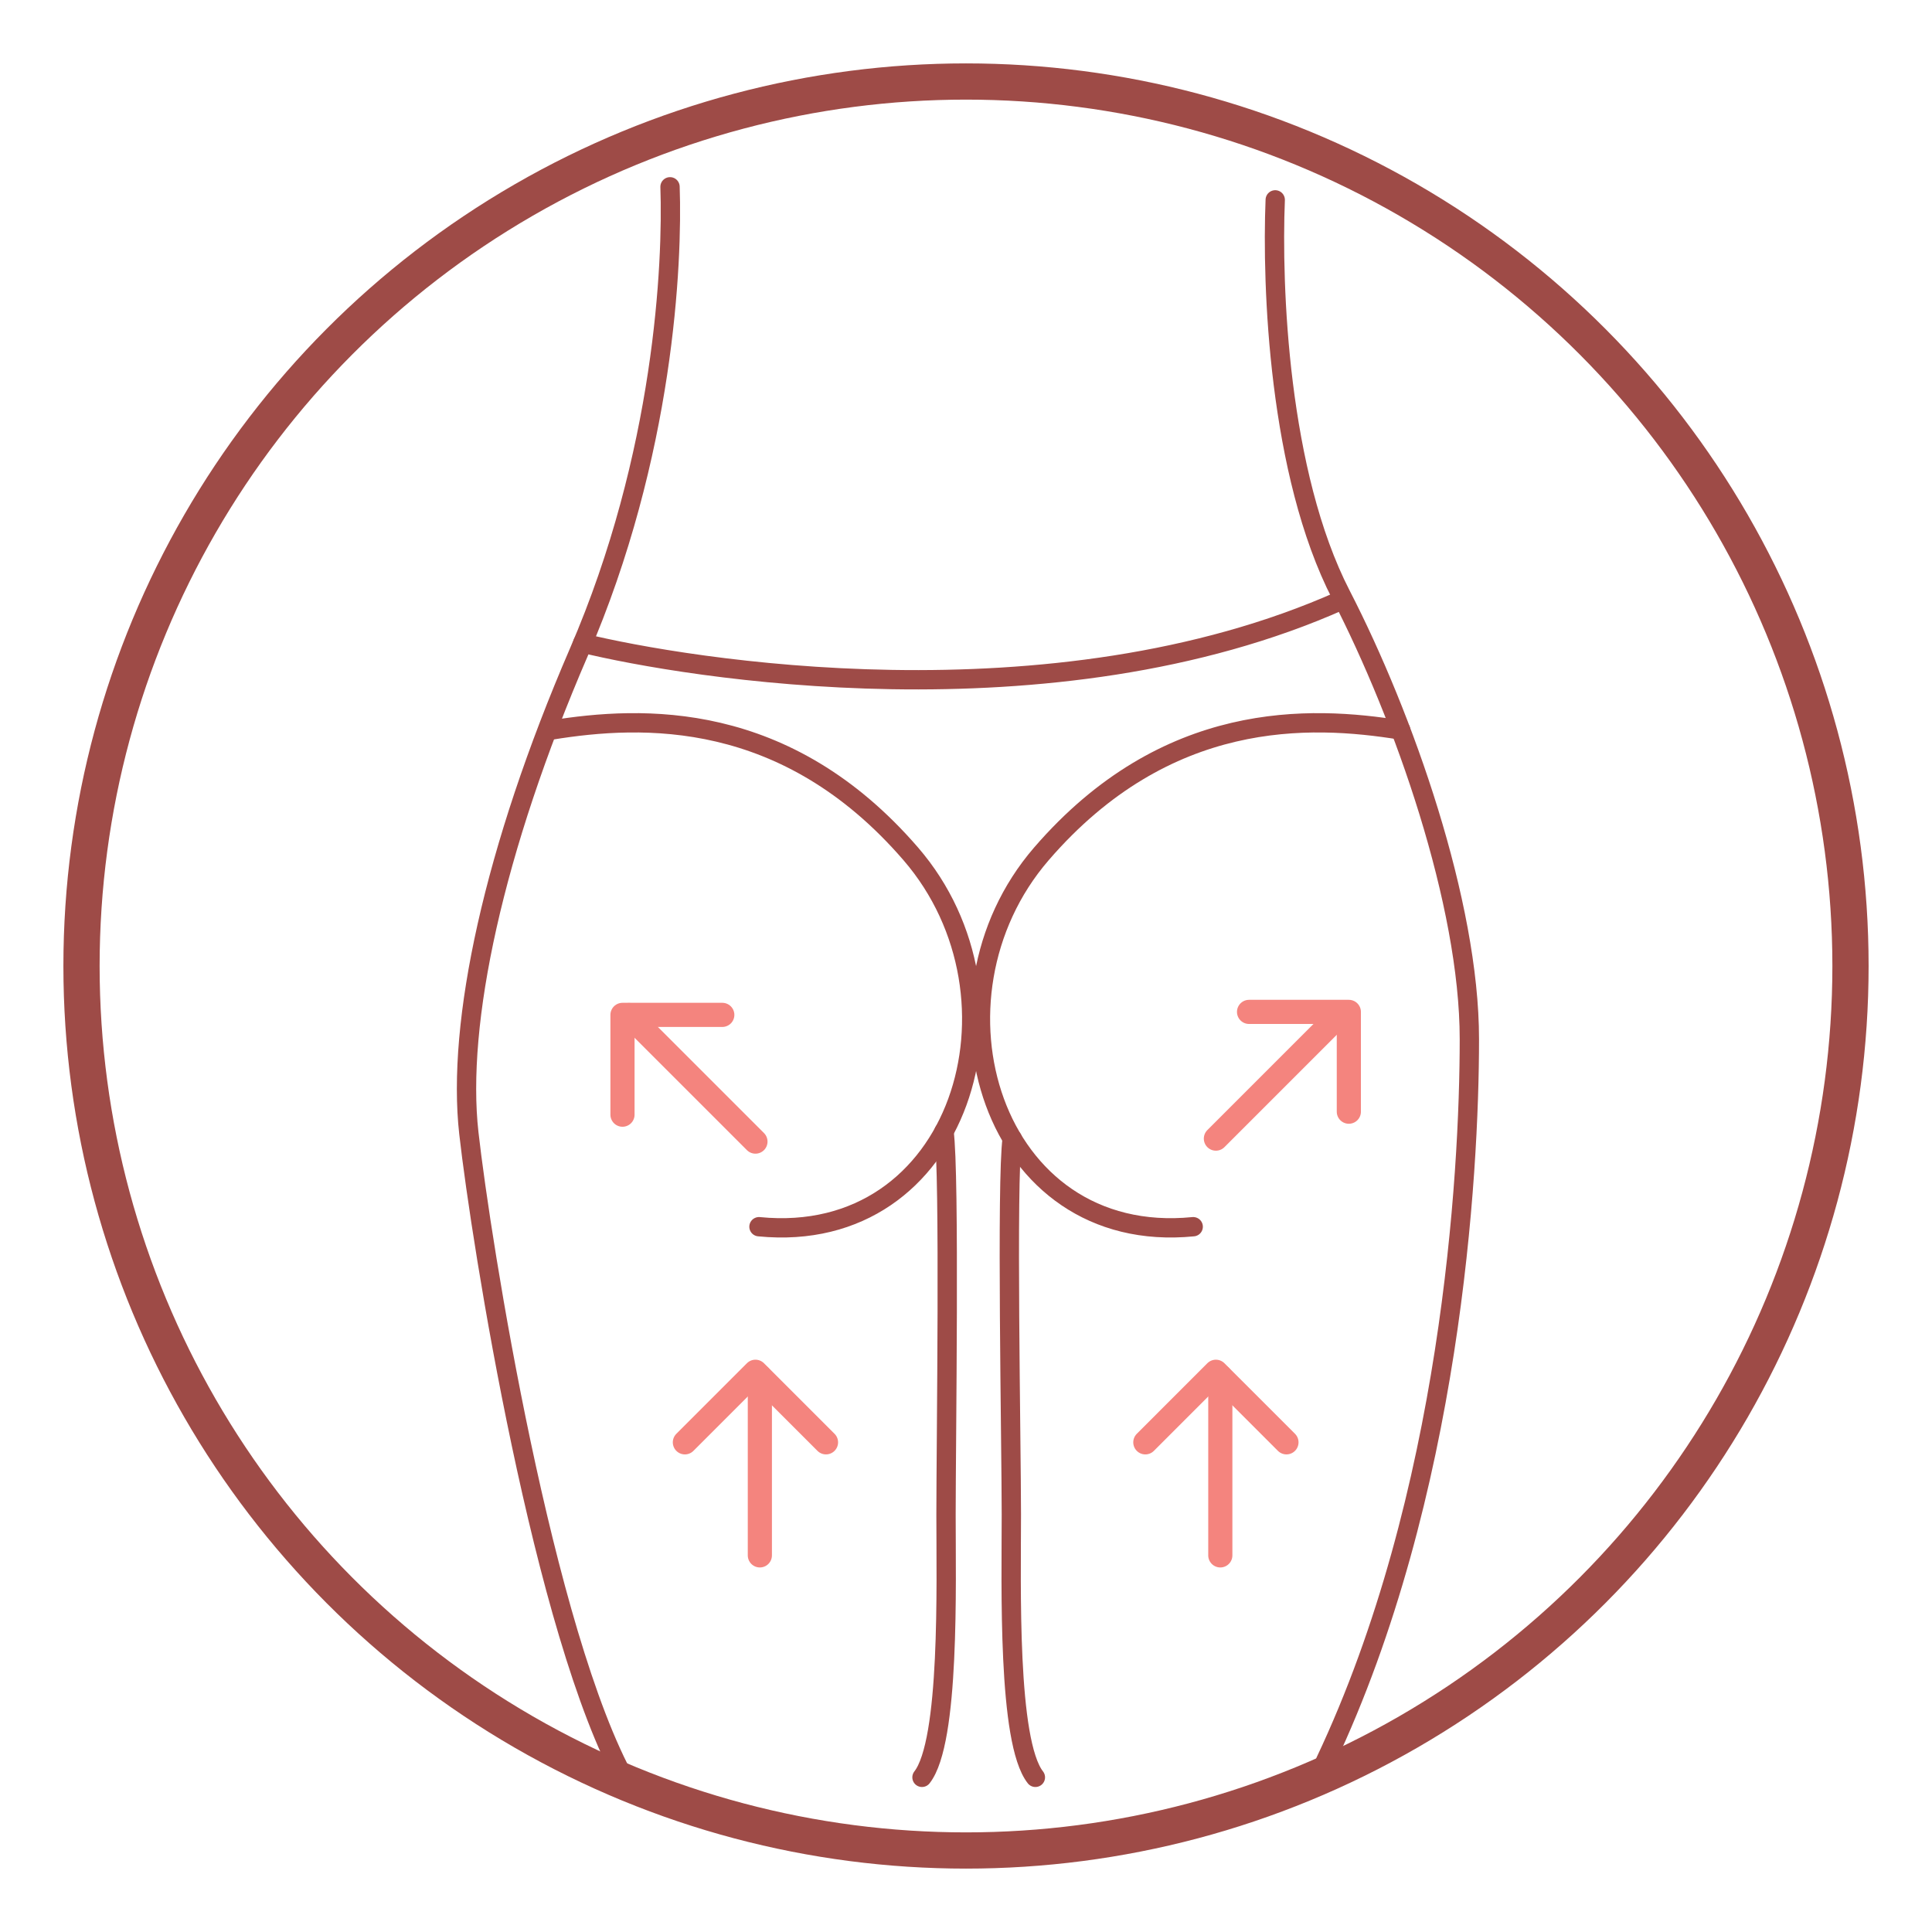 <svg xmlns="http://www.w3.org/2000/svg" x="0px" y="0px" width="160px" height="160px" viewBox="0 0 160 160" enable-background="new 0 0 160 160" xml:space="preserve">
<circle fill="none" stroke="#9e4b47" stroke-width="3" stroke-linecap="round" stroke-linejoin="round" stroke-miterlimit="10" cx="80" cy="80" r="73.25"></circle>
<path fill="none" stroke="#9e4b47" stroke-width="1.6" stroke-linecap="round" stroke-linejoin="round" stroke-miterlimit="10" d="  M55.489,15.47c0.218,6.309-0.462,22.136-7.549,38.539s-10.135,30.736-9.112,39.83s6.173,41.479,13.06,53.82"></path>
<path fill="none" stroke="#9e4b47" stroke-width="1.6" stroke-linecap="round" stroke-linejoin="round" stroke-miterlimit="10" d="  M105.609,16.552c-0.289,7.102,0.251,22.621,5.452,32.723s10.626,25.527,10.626,36.779s-1.535,37.849-11.935,59.843"></path>
<path fill="none" stroke="#9e4b47" stroke-width="1.6" stroke-linecap="round" stroke-linejoin="round" stroke-miterlimit="10" d="  M48.259,53.26c8.503,2.074,38.831,7.153,62.803-3.537"></path>
<path fill="none" stroke="#9e4b47" stroke-width="1.6" stroke-linecap="round" stroke-linejoin="round" stroke-miterlimit="10" d="  M115.998,60.457c-7.528-1.22-19.418-1.71-29.753,10.255c-10.335,11.965-4.144,32.533,12.571,30.879"></path>
<path fill="none" stroke="#9e4b47" stroke-width="1.6" stroke-linecap="round" stroke-linejoin="round" stroke-miterlimit="10" d="  M45.673,60.457c7.528-1.22,19.418-1.71,29.753,10.255s4.144,32.533-12.571,30.879"></path>
<path fill="none" stroke="#9e4b47" stroke-width="1.6" stroke-linecap="round" stroke-linejoin="round" stroke-miterlimit="10" d="  M83.827,94.295c-0.49,3.439-0.071,25.355-0.071,31.142s-0.335,18.796,1.99,21.755"></path>
<path fill="none" stroke="#9e4b47" stroke-width="1.6" stroke-linecap="round" stroke-linejoin="round" stroke-miterlimit="10" d="  M78.176,93.708c0.49,3.439,0.169,25.942,0.169,31.729s0.334,18.796-1.99,21.755"></path>
<g>
<line fill="none" stroke="#F4847E" stroke-width="2" stroke-linecap="round" stroke-linejoin="round" stroke-miterlimit="10" x1="52.082" y1="84.062" x2="62.563" y2="94.542"></line>
<polyline fill="none" stroke="#F4847E" stroke-width="2" stroke-linecap="round" stroke-linejoin="round" stroke-miterlimit="10" points="   51.552,92.313 51.552,84.048 59.817,84.048  "></polyline>
</g>
<g>
<line fill="none" stroke="#F4847E" stroke-width="2" stroke-linecap="round" stroke-linejoin="round" stroke-miterlimit="10" x1="111.176" y1="83.814" x2="100.695" y2="94.295"></line>
<polyline fill="none" stroke="#F4847E" stroke-width="2" stroke-linecap="round" stroke-linejoin="round" stroke-miterlimit="10" points="   111.705,92.065 111.705,83.801 103.441,83.801  "></polyline>
</g>
<g>
<line fill="none" stroke="#F4847E" stroke-width="2" stroke-linecap="round" stroke-linejoin="round" stroke-miterlimit="10" x1="101.061" y1="113.988" x2="101.061" y2="128.81"></line>
<polyline fill="none" stroke="#F4847E" stroke-width="2" stroke-linecap="round" stroke-linejoin="round" stroke-miterlimit="10" points="   94.852,119.448 100.695,113.604 106.539,119.447  "></polyline>
</g>
<g>
<line fill="none" stroke="#F4847E" stroke-width="2" stroke-linecap="round" stroke-linejoin="round" stroke-miterlimit="10" x1="62.928" y1="113.988" x2="62.928" y2="128.81"></line>
<polyline fill="none" stroke="#F4847E" stroke-width="2" stroke-linecap="round" stroke-linejoin="round" stroke-miterlimit="10" points="   56.719,119.448 62.563,113.604 68.406,119.447  "></polyline>
</g>
</svg>